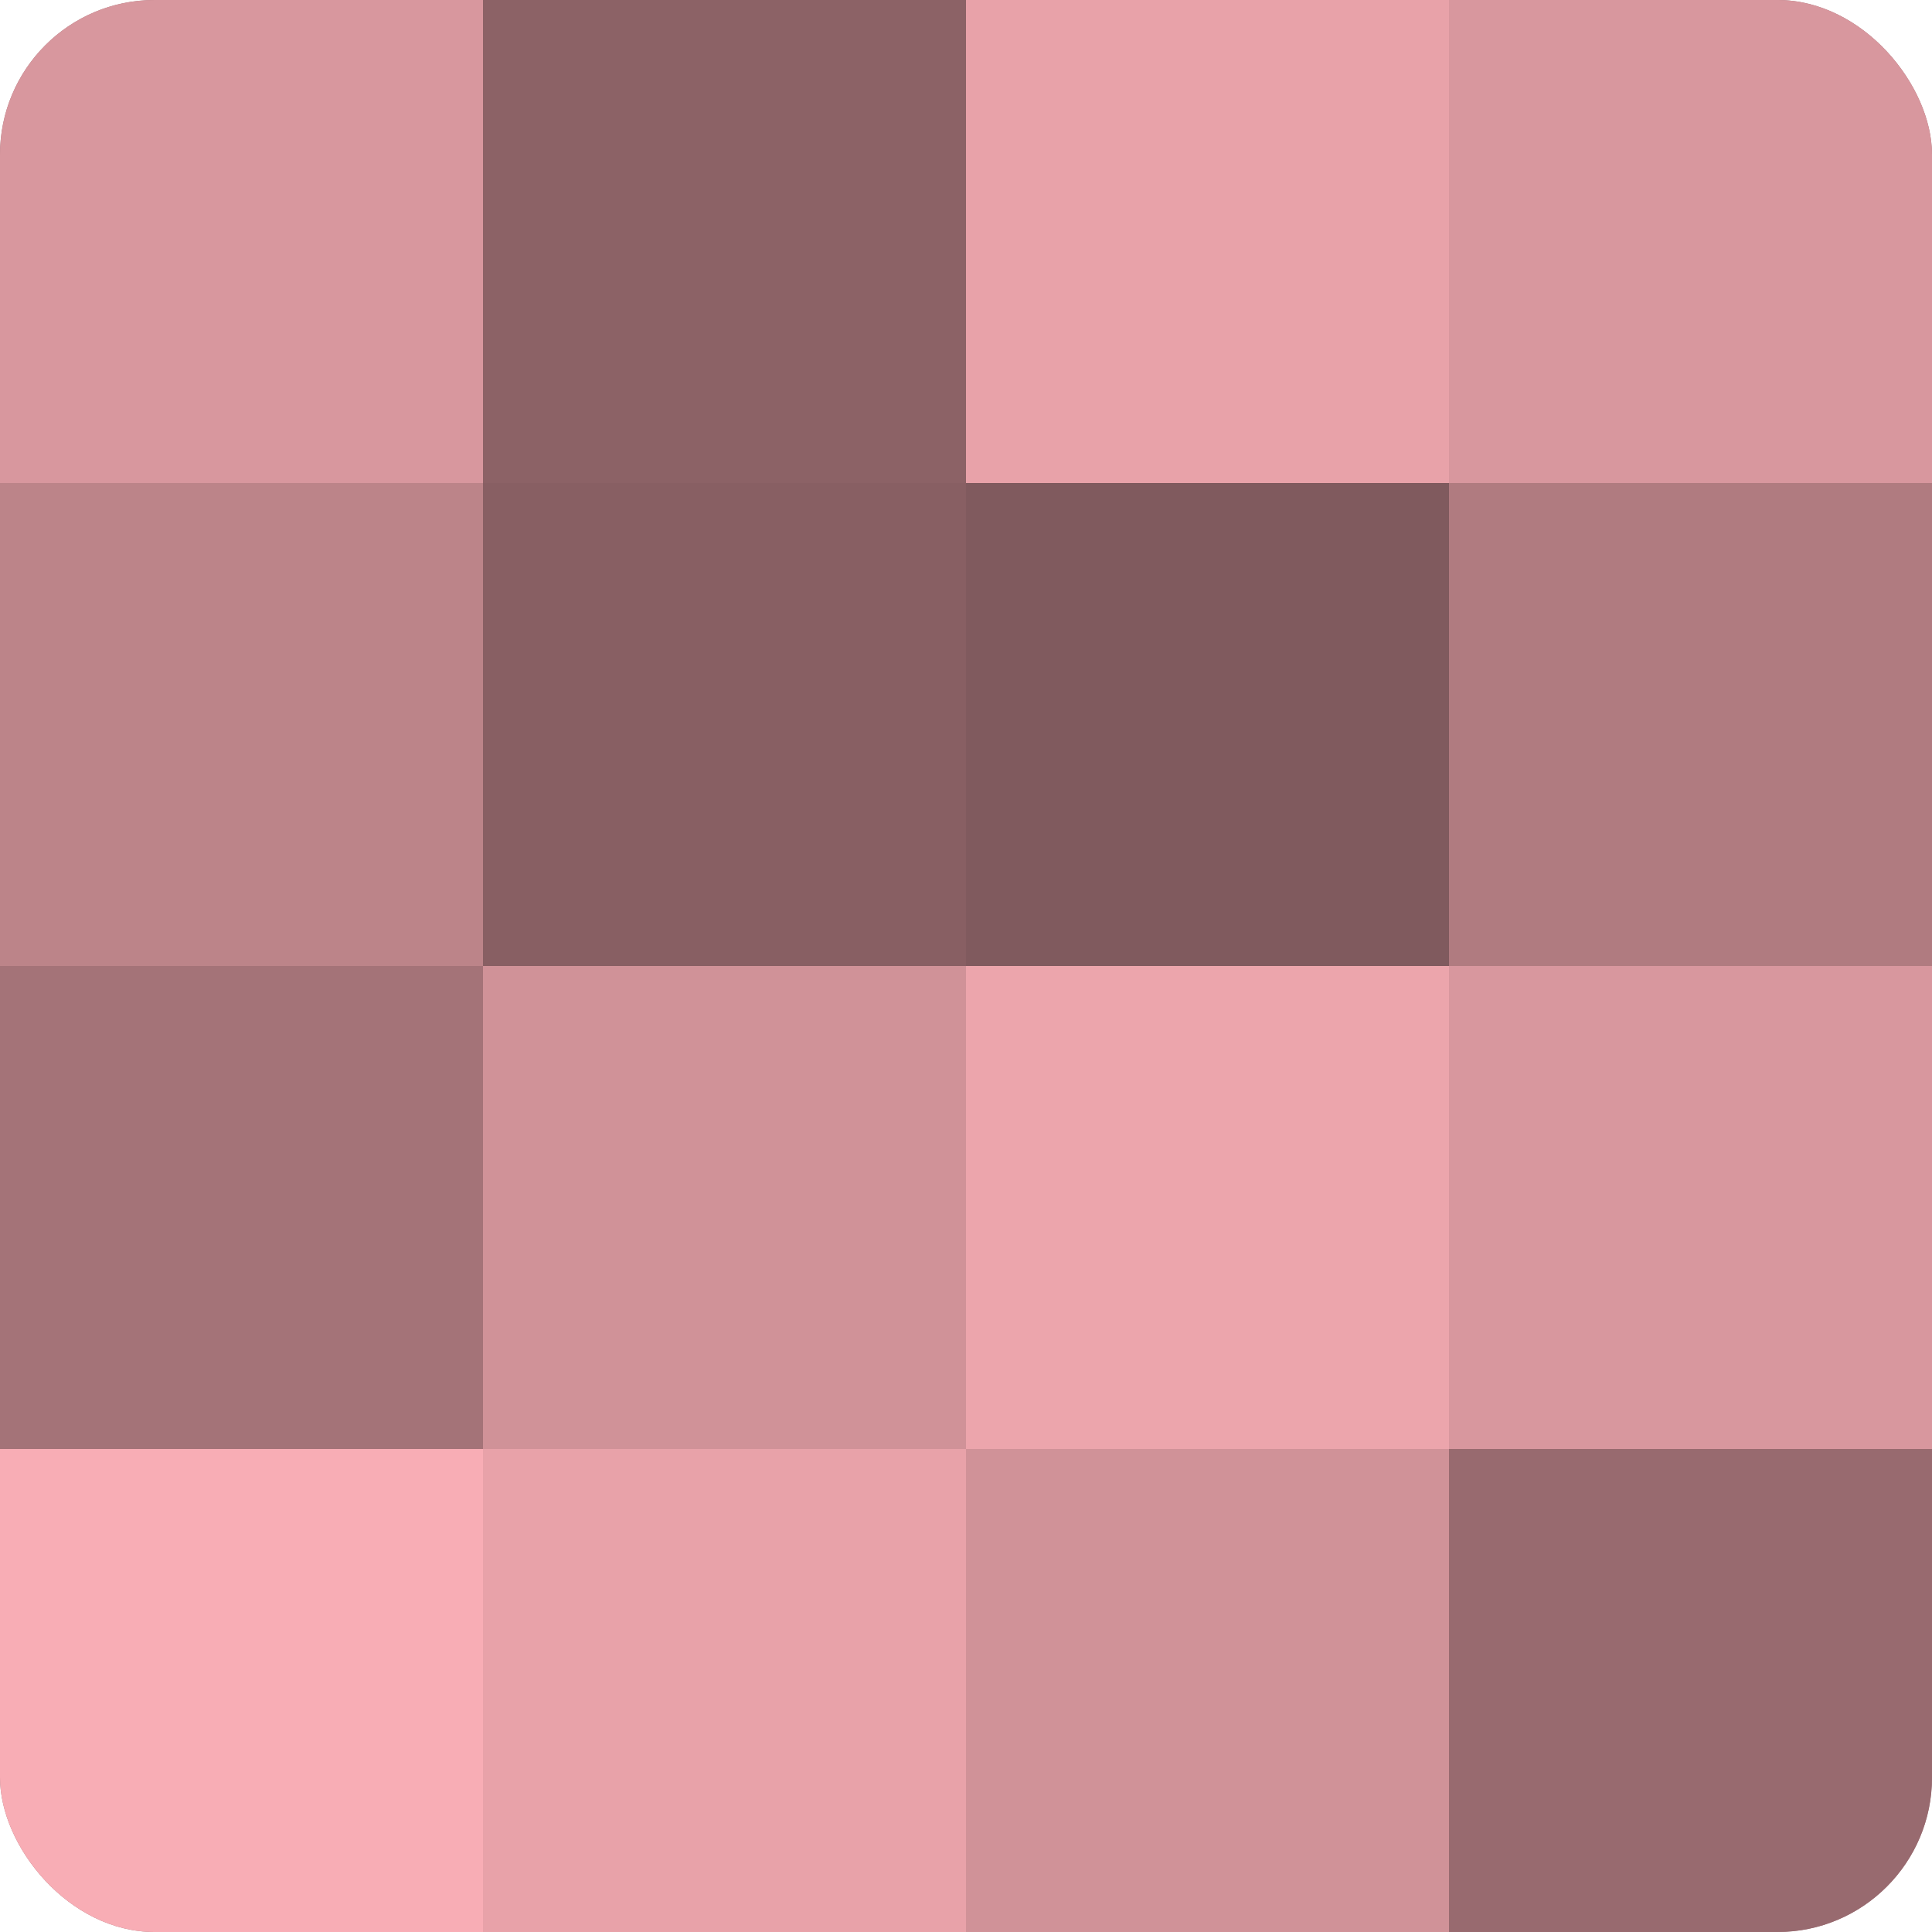<?xml version="1.0" encoding="UTF-8"?>
<svg xmlns="http://www.w3.org/2000/svg" width="60" height="60" viewBox="0 0 100 100" preserveAspectRatio="xMidYMid meet"><defs><clipPath id="c" width="100" height="100"><rect width="100" height="100" rx="8" ry="8"/></clipPath></defs><g clip-path="url(#c)"><rect width="100" height="100" fill="#a07075"/><rect width="25" height="25" fill="#d8979e"/><rect y="25" width="25" height="25" fill="#bc8489"/><rect y="50" width="25" height="25" fill="#a47378"/><rect y="75" width="25" height="25" fill="#f8adb5"/><rect x="25" width="25" height="25" fill="#8c6266"/><rect x="25" y="25" width="25" height="25" fill="#885f63"/><rect x="25" y="50" width="25" height="25" fill="#d09298"/><rect x="25" y="75" width="25" height="25" fill="#e8a2a9"/><rect x="50" width="25" height="25" fill="#e8a2a9"/><rect x="50" y="25" width="25" height="25" fill="#805a5e"/><rect x="50" y="50" width="25" height="25" fill="#eca5ac"/><rect x="50" y="75" width="25" height="25" fill="#d09298"/><rect x="75" width="25" height="25" fill="#d8979e"/><rect x="75" y="25" width="25" height="25" fill="#b07b80"/><rect x="75" y="50" width="25" height="25" fill="#d8979e"/><rect x="75" y="75" width="25" height="25" fill="#986a6f"/></g></svg>
